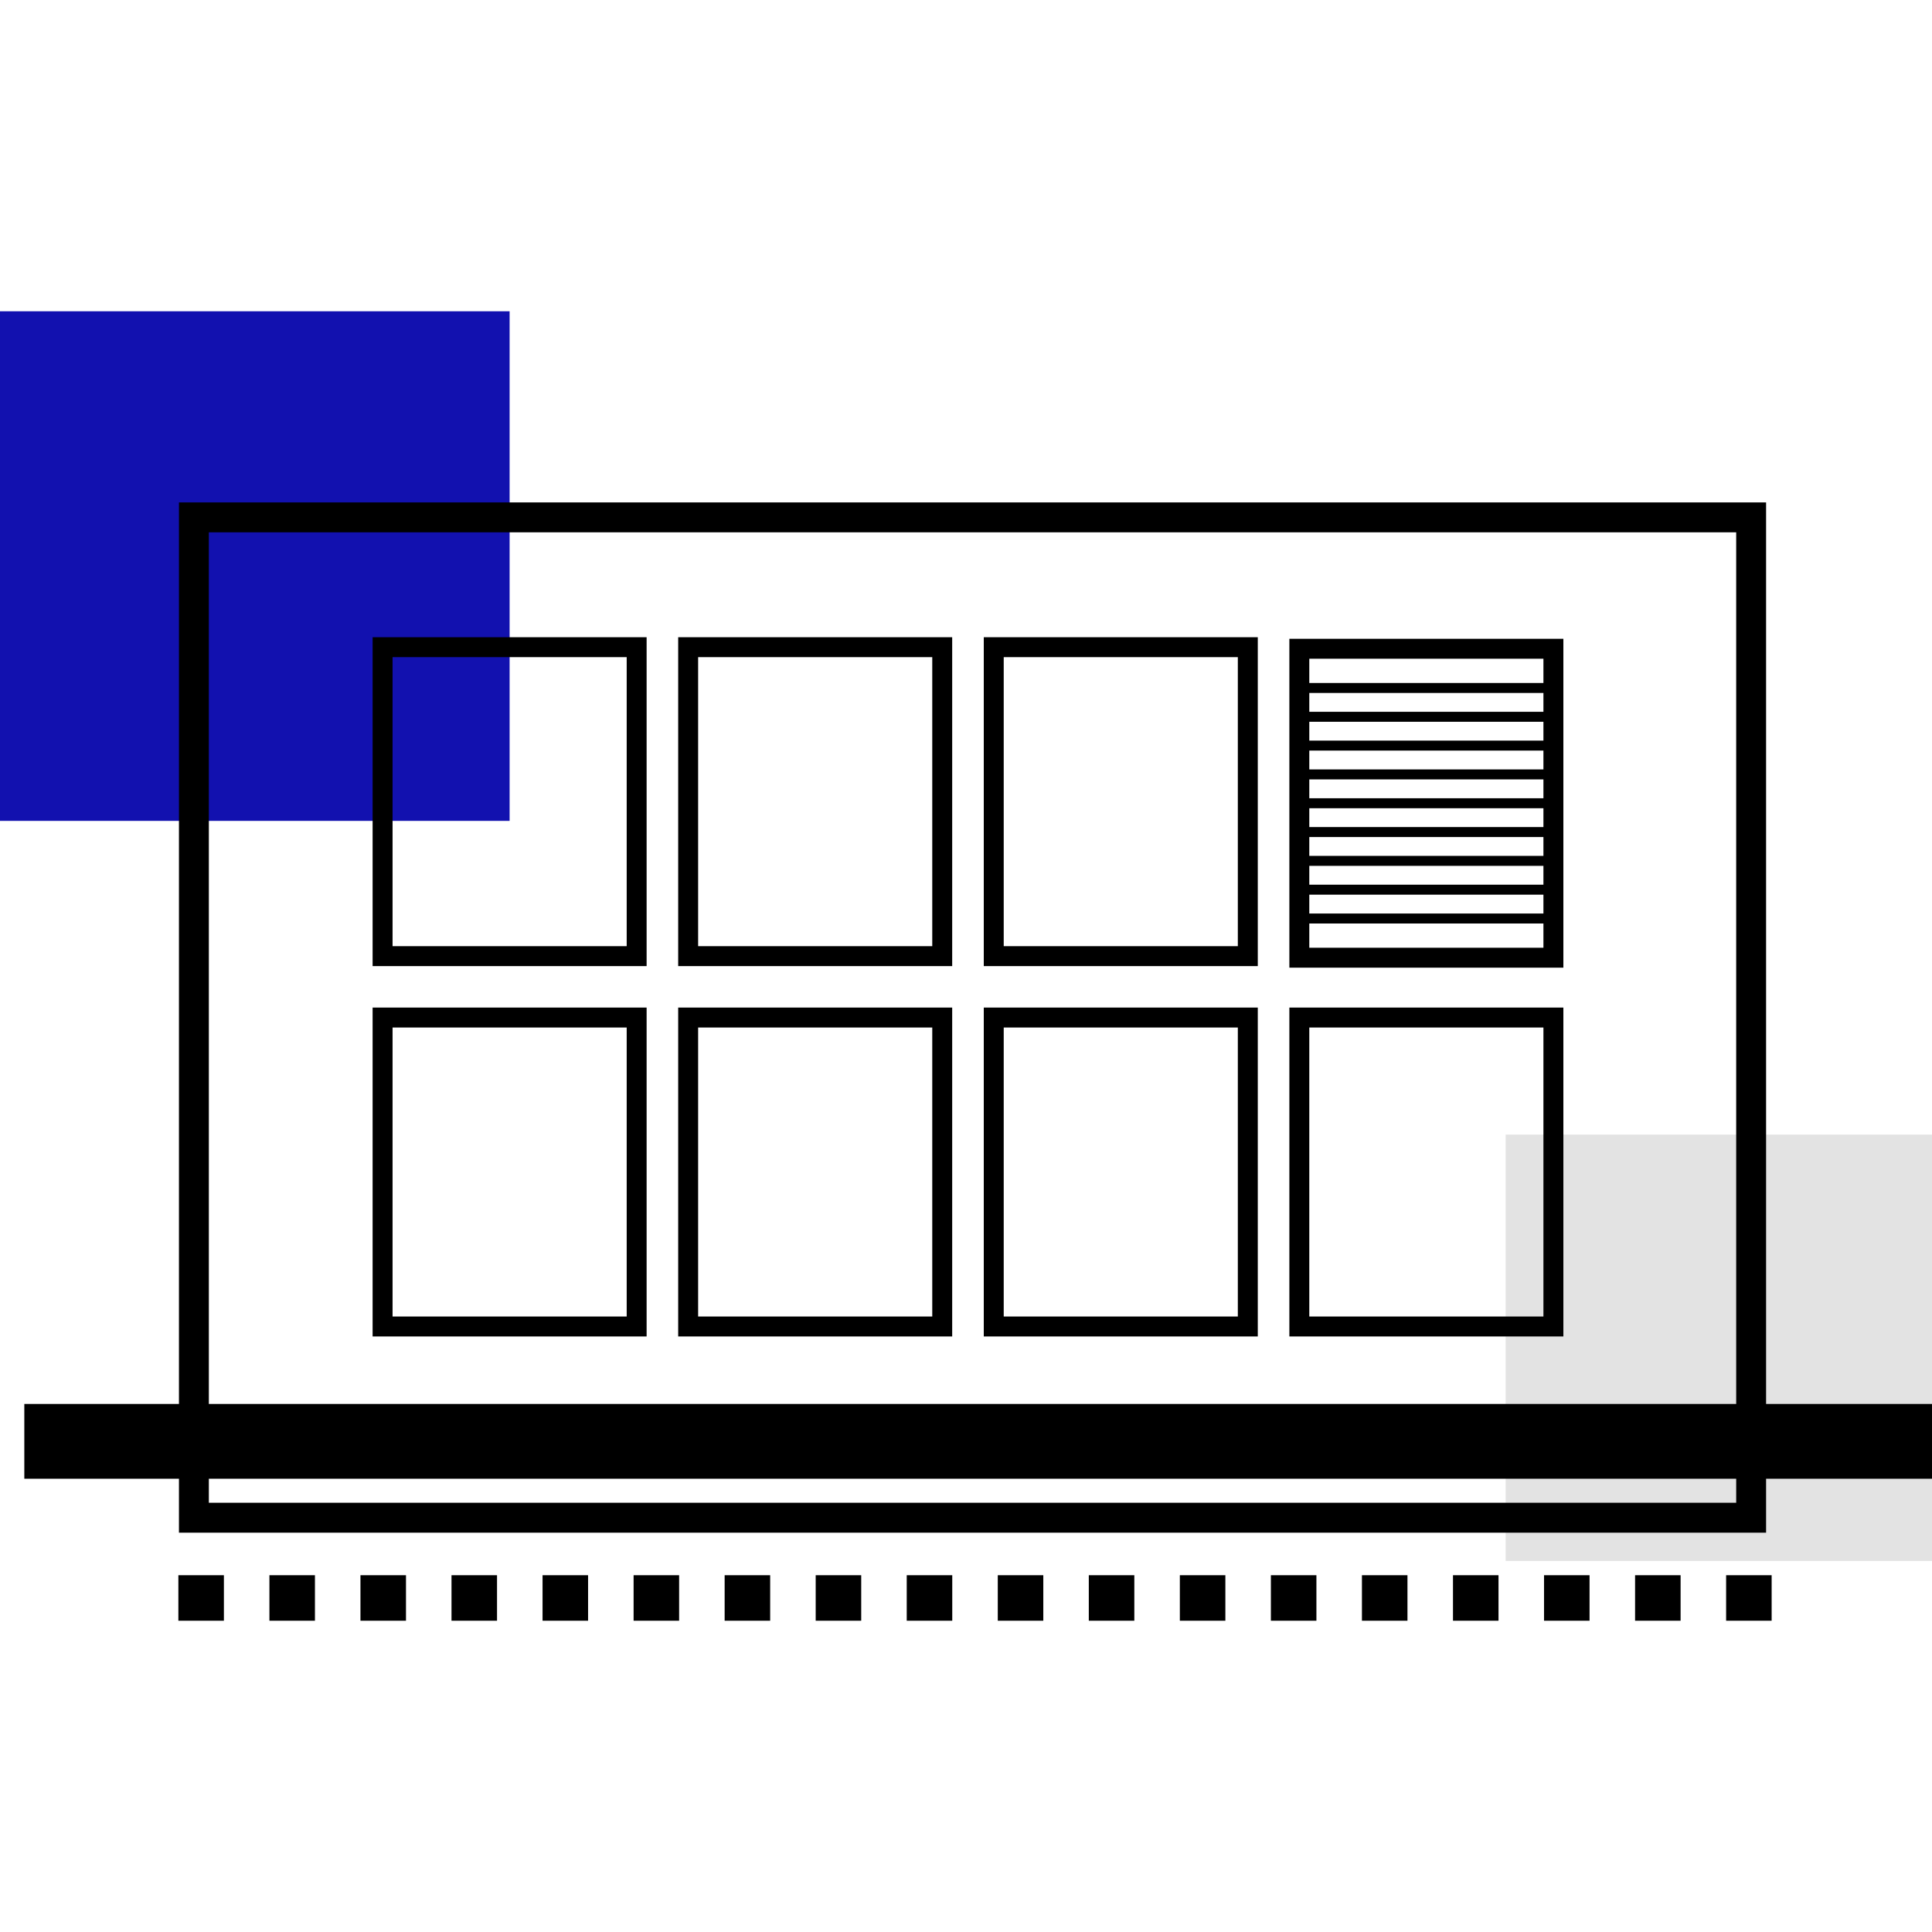<?xml version="1.0" encoding="UTF-8"?> <svg xmlns="http://www.w3.org/2000/svg" viewBox="0 0 80 80"><style></style><g id="Calque_7"><path fill="#e3e3e3" d="M62.346 46.982H80v17.655H62.346z"></path><path fill="#1211af" d="M0 12.889h21.102v21.102H0z"></path><path d="M73.13 63.465H7.41V20.804h65.72v42.661zM8.648 62.226h63.244V22.042H8.648v40.184z"></path><path d="M26.775 40.004H15.429V26.386h11.346v13.618zm-10.52-.825h9.695V27.211h-9.695v11.968zm23.173.825H28.082V26.386h11.346v13.618zm-10.52-.825h9.695V27.211h-9.695v11.968zm23.174.825H40.736V26.386h11.346v13.618zm-10.52-.825h9.694V27.211h-9.694v11.968zm23.173.89H53.39V26.451h11.346v13.618zm-10.52-.825h9.695V27.276h-9.695v11.968zM26.775 55.34H15.429V41.721h11.346V55.34zm-10.52-.826h9.695V42.547h-9.695v11.967zm23.173.826H28.082V41.721h11.346V55.34zm-10.52-.826h9.695V42.547h-9.695v11.967zm23.174.826H40.736V41.721h11.346V55.34zm-10.52-.826h9.694V42.547h-9.694v11.967zm23.173.826H53.39V41.721h11.346V55.34zm-10.52-.826h9.695V42.547h-9.695v11.967zM1.007 58.135H80v3.096H1.007zm6.379 7.091h1.885v1.885H7.386zm3.77 0h1.885v1.885h-1.885zm3.77 0h1.885v1.885h-1.885zm3.77 0h1.885v1.885h-1.885zm3.77 0h1.885v1.885h-1.885zm3.77 0h1.885v1.885h-1.885zm3.77 0h1.885v1.885h-1.885zm3.77 0h1.885v1.885h-1.885zm3.77 0h1.885v1.885h-1.885zm3.77 0h1.885v1.885h-1.885zm3.769 0h1.885v1.885h-1.885zm3.77 0h1.885v1.885h-1.885zm3.77 0h1.885v1.885h-1.885zm3.77 0h1.885v1.885h-1.885zm3.77 0h1.885v1.885h-1.885zm3.77 0h1.885v1.885h-1.885zm3.77 0h1.885v1.885h-1.885zm3.77 0h1.885v1.885h-1.885z"></path><path d="M53.802 28.281h10.52v.413h-10.52zm0 1.193h10.52v.413h-10.52zm0 1.193h10.52v.413h-10.52zm0 1.193h10.52v.413h-10.52zm-.199 1.194h10.52v.413h-10.52zm0 1.193h10.52v.413h-10.52zm0 1.193h10.52v.413h-10.52zm0 1.193h10.52v.413h-10.52zm0 1.194h10.52v.413h-10.52z"></path></g></svg> 